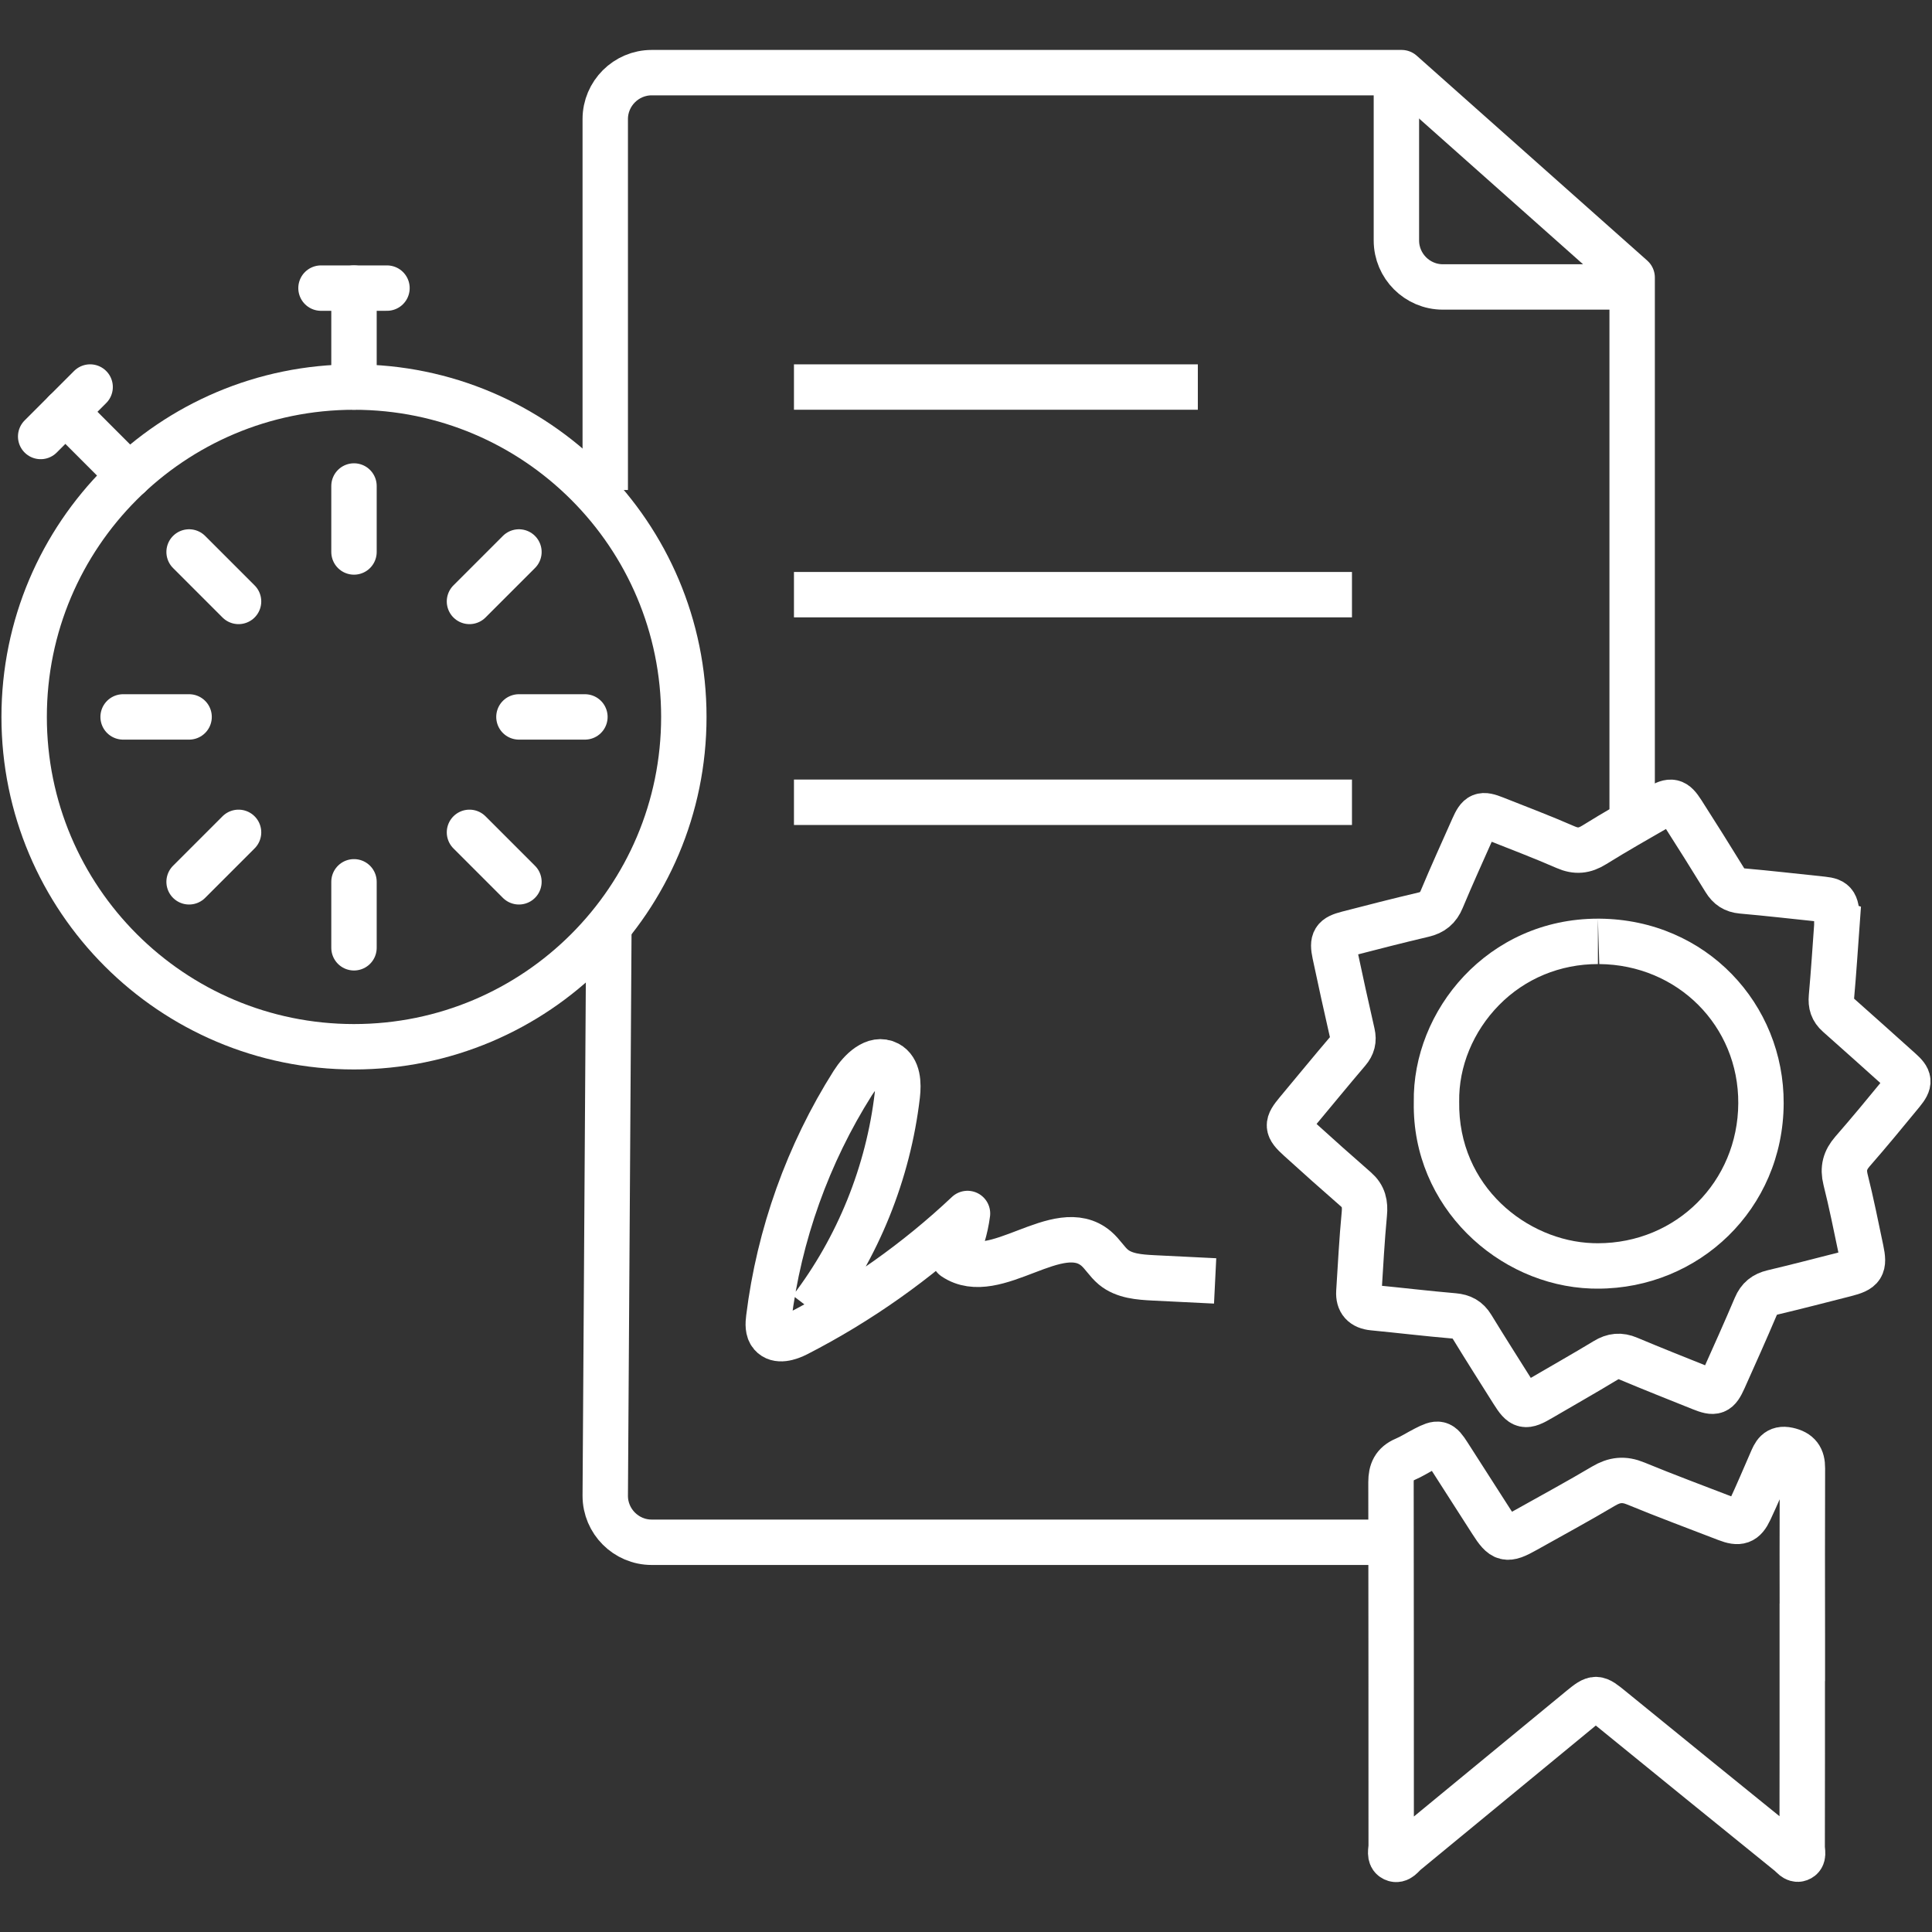 <?xml version="1.0" encoding="UTF-8"?>
<svg xmlns="http://www.w3.org/2000/svg" id="Text" viewBox="0 0 40 40">
  <rect x="0" y="0" width="40" height="40" fill="#333333" stroke="none"/>
  <defs>
    <style>.cls-1{fill:#fff;}.cls-2,.cls-3,.cls-4{fill:none;stroke:#fff;stroke-width:.94px;}.cls-2,.cls-4{stroke-linejoin:round;}.cls-3{stroke-miterlimit:10;}.cls-4{stroke-linecap:round;}</style>
  </defs>
  <path class="cls-2" d="m16.788,27.108c.978-1.282,1.603-2.831,1.79-4.432.028-.241.018-.54-.197-.654-.269-.143-.562.143-.725.401-.928,1.467-1.527,3.142-1.74,4.865-.015.119-.023.254.055.345.126.146.362.072.534-.016,1.284-.66,2.475-1.502,3.526-2.493-.041.316-.135.625-.276.911.855.58,2.152-.854,2.94-.185.133.113.222.272.356.384.225.186.539.208.831.223.425.021.851.042,1.276.063"></path>
  <path class="cls-3" d="m38.034,19.102c-.036.493-.069,1.016-.116,1.539-.014.154.02.265.135.367.432.381.859.768,1.289,1.152.197.176.209.248.038.457-.338.412-.677.823-1.027,1.224-.153.176-.201.348-.143.58.121.481.218.968.32,1.453.074.349.028.417-.322.506-.502.128-1.004.258-1.508.378-.171.041-.279.126-.349.292-.214.504-.438,1.003-.662,1.503-.126.28-.185.301-.474.185-.501-.201-1.004-.4-1.501-.609-.172-.073-.314-.059-.473.038-.443.268-.895.523-1.342.785-.324.19-.382.178-.577-.132-.284-.451-.57-.9-.848-1.355-.089-.146-.203-.206-.372-.221-.559-.048-1.117-.115-1.675-.169-.206-.02-.306-.126-.293-.33.034-.538.062-1.077.113-1.613.02-.208-.013-.367-.174-.507-.396-.345-.788-.695-1.177-1.048-.259-.235-.258-.296-.039-.559.351-.42.697-.844,1.052-1.26.095-.112.122-.22.09-.361-.125-.548-.246-1.096-.362-1.645-.06-.282-.016-.35.263-.422.523-.135,1.046-.27,1.571-.393.189-.044.303-.137.378-.318.208-.498.432-.99.651-1.483.121-.272.176-.296.453-.186.488.193.98.38,1.461.59.219.096.392.077.592-.047.44-.274.891-.529,1.34-.788.254-.147.326-.132.483.112.299.467.594.937.884,1.409.084.136.185.205.349.22.559.049,1.116.114,1.675.172.256.027.296.088.294.483Z"></path>
  <path class="cls-1" d="m33.083,19.02l.028.94c1.622.014,2.886,1.28,2.878,2.882-.008,1.625-1.285,2.898-2.908,2.898l-.106-.002c-1.351-.047-2.792-1.168-2.764-2.93-.012-.725.289-1.454.826-2.0.538-.547,1.264-.848,2.046-.848v-.94m0,0c-2.277,0-3.844,1.898-3.812,3.804-.036,2.161,1.743,3.786,3.671,3.854.046.002.093.002.139.002,2.091,0,3.837-1.644,3.848-3.833.01-2.051-1.594-3.807-3.81-3.827-.012,0-.024-0-.037-0h0Z"></path>
  <path class="cls-3" d="m37.314,34.333c0,1.304.001,2.608-.002,3.912-0.0.084.044.202-.061.241-.082.031-.146-.066-.208-.116-1.229-.995-2.457-1.99-3.682-2.989-.307-.251-.325-.261-.633-.008-1.208.993-2.414,1.989-3.622,2.982-.073.06-.143.18-.248.13-.101-.048-.055-.178-.055-.271-.002-2.51.001-5.02-.004-7.53-0-.222.067-.374.283-.466.146-.062.281-.15.422-.222.282-.145.32-.135.484.121.298.464.596.928.893,1.393.238.373.31.392.704.171.54-.303,1.085-.598,1.618-.914.223-.132.419-.154.663-.053.621.256,1.252.49,1.879.732.26.101.368.068.483-.178.157-.334.299-.674.447-1.012.064-.147.117-.285.342-.236.223.049.301.164.3.378-.005,1.182-.002,2.363-.001,3.545 0.0.13,0,.261,0,.391h-.001Z"></path>
  <path class="cls-2" d="m12.531,10.145V2.465c0-.529.433-.961.961-.961h15.527l4.773,4.242v11.015"></path>
  <path class="cls-2" d="m28.765,31.931h-15.273c-.529,0-.961-.433-.961-.961l.075-11.756"></path>
  <path class="cls-2" d="m33.684,5.941h-3.812c-.529,0-.961-.433-.961-.961V1.699"></path>
  <g id="Interface-Essential_Time_time-stopwatch">
    <g id="Group_249">
      <g id="time-stopwatch">
        <path id="Shape_1272" class="cls-4" d="m8.012,5.965h-1.366"></path>
        <path id="Shape_1273" class="cls-4" d="m7.329,5.965v2.049"></path>
        <path id="Shape_1274" class="cls-4" d="m1.866,8.013l-1.024,1.024"></path>
        <path id="Shape_1275" class="cls-4" d="m1.354,8.526l1.32,1.321"></path>
        <path id="Shape_1276" class="cls-4" d="m12.11,14.843h-1.366"></path>
        <path id="Shape_1277" class="cls-4" d="m10.744,11.428l-1.024,1.024"></path>
        <path id="Shape_1278" class="cls-4" d="m10.744,18.257l-1.024-1.024"></path>
        <path id="Shape_1279" class="cls-4" d="m2.549,14.843h1.366"></path>
        <path id="Shape_1280" class="cls-4" d="m7.329,19.623v-1.366"></path>
        <path id="Shape_1281" class="cls-4" d="m7.329,10.062v1.366"></path>
        <path id="Shape_1282" class="cls-4" d="m3.915,18.257l1.024-1.024"></path>
        <path id="Shape_1283" class="cls-4" d="m3.915,11.428l1.024,1.024"></path>
        <path id="Oval_204" class="cls-4" d="m7.329,21.672c-3.772,0-6.829-3.058-6.829-6.829,0-3.772,3.058-6.829,6.829-6.829,3.772,0,6.829,3.058,6.829,6.829,0,3.772-3.058,6.829-6.829,6.829Z"></path>
      </g>
    </g>
  </g>
  <line class="cls-2" x1="16.438" y1="8.013" x2="24.8" y2="8.013"></line>
  <line class="cls-2" x1="16.438" y1="12.312" x2="27.991" y2="12.312"></line>
  <line class="cls-2" x1="16.438" y1="16.61" x2="27.991" y2="16.61"></line>
</svg>
